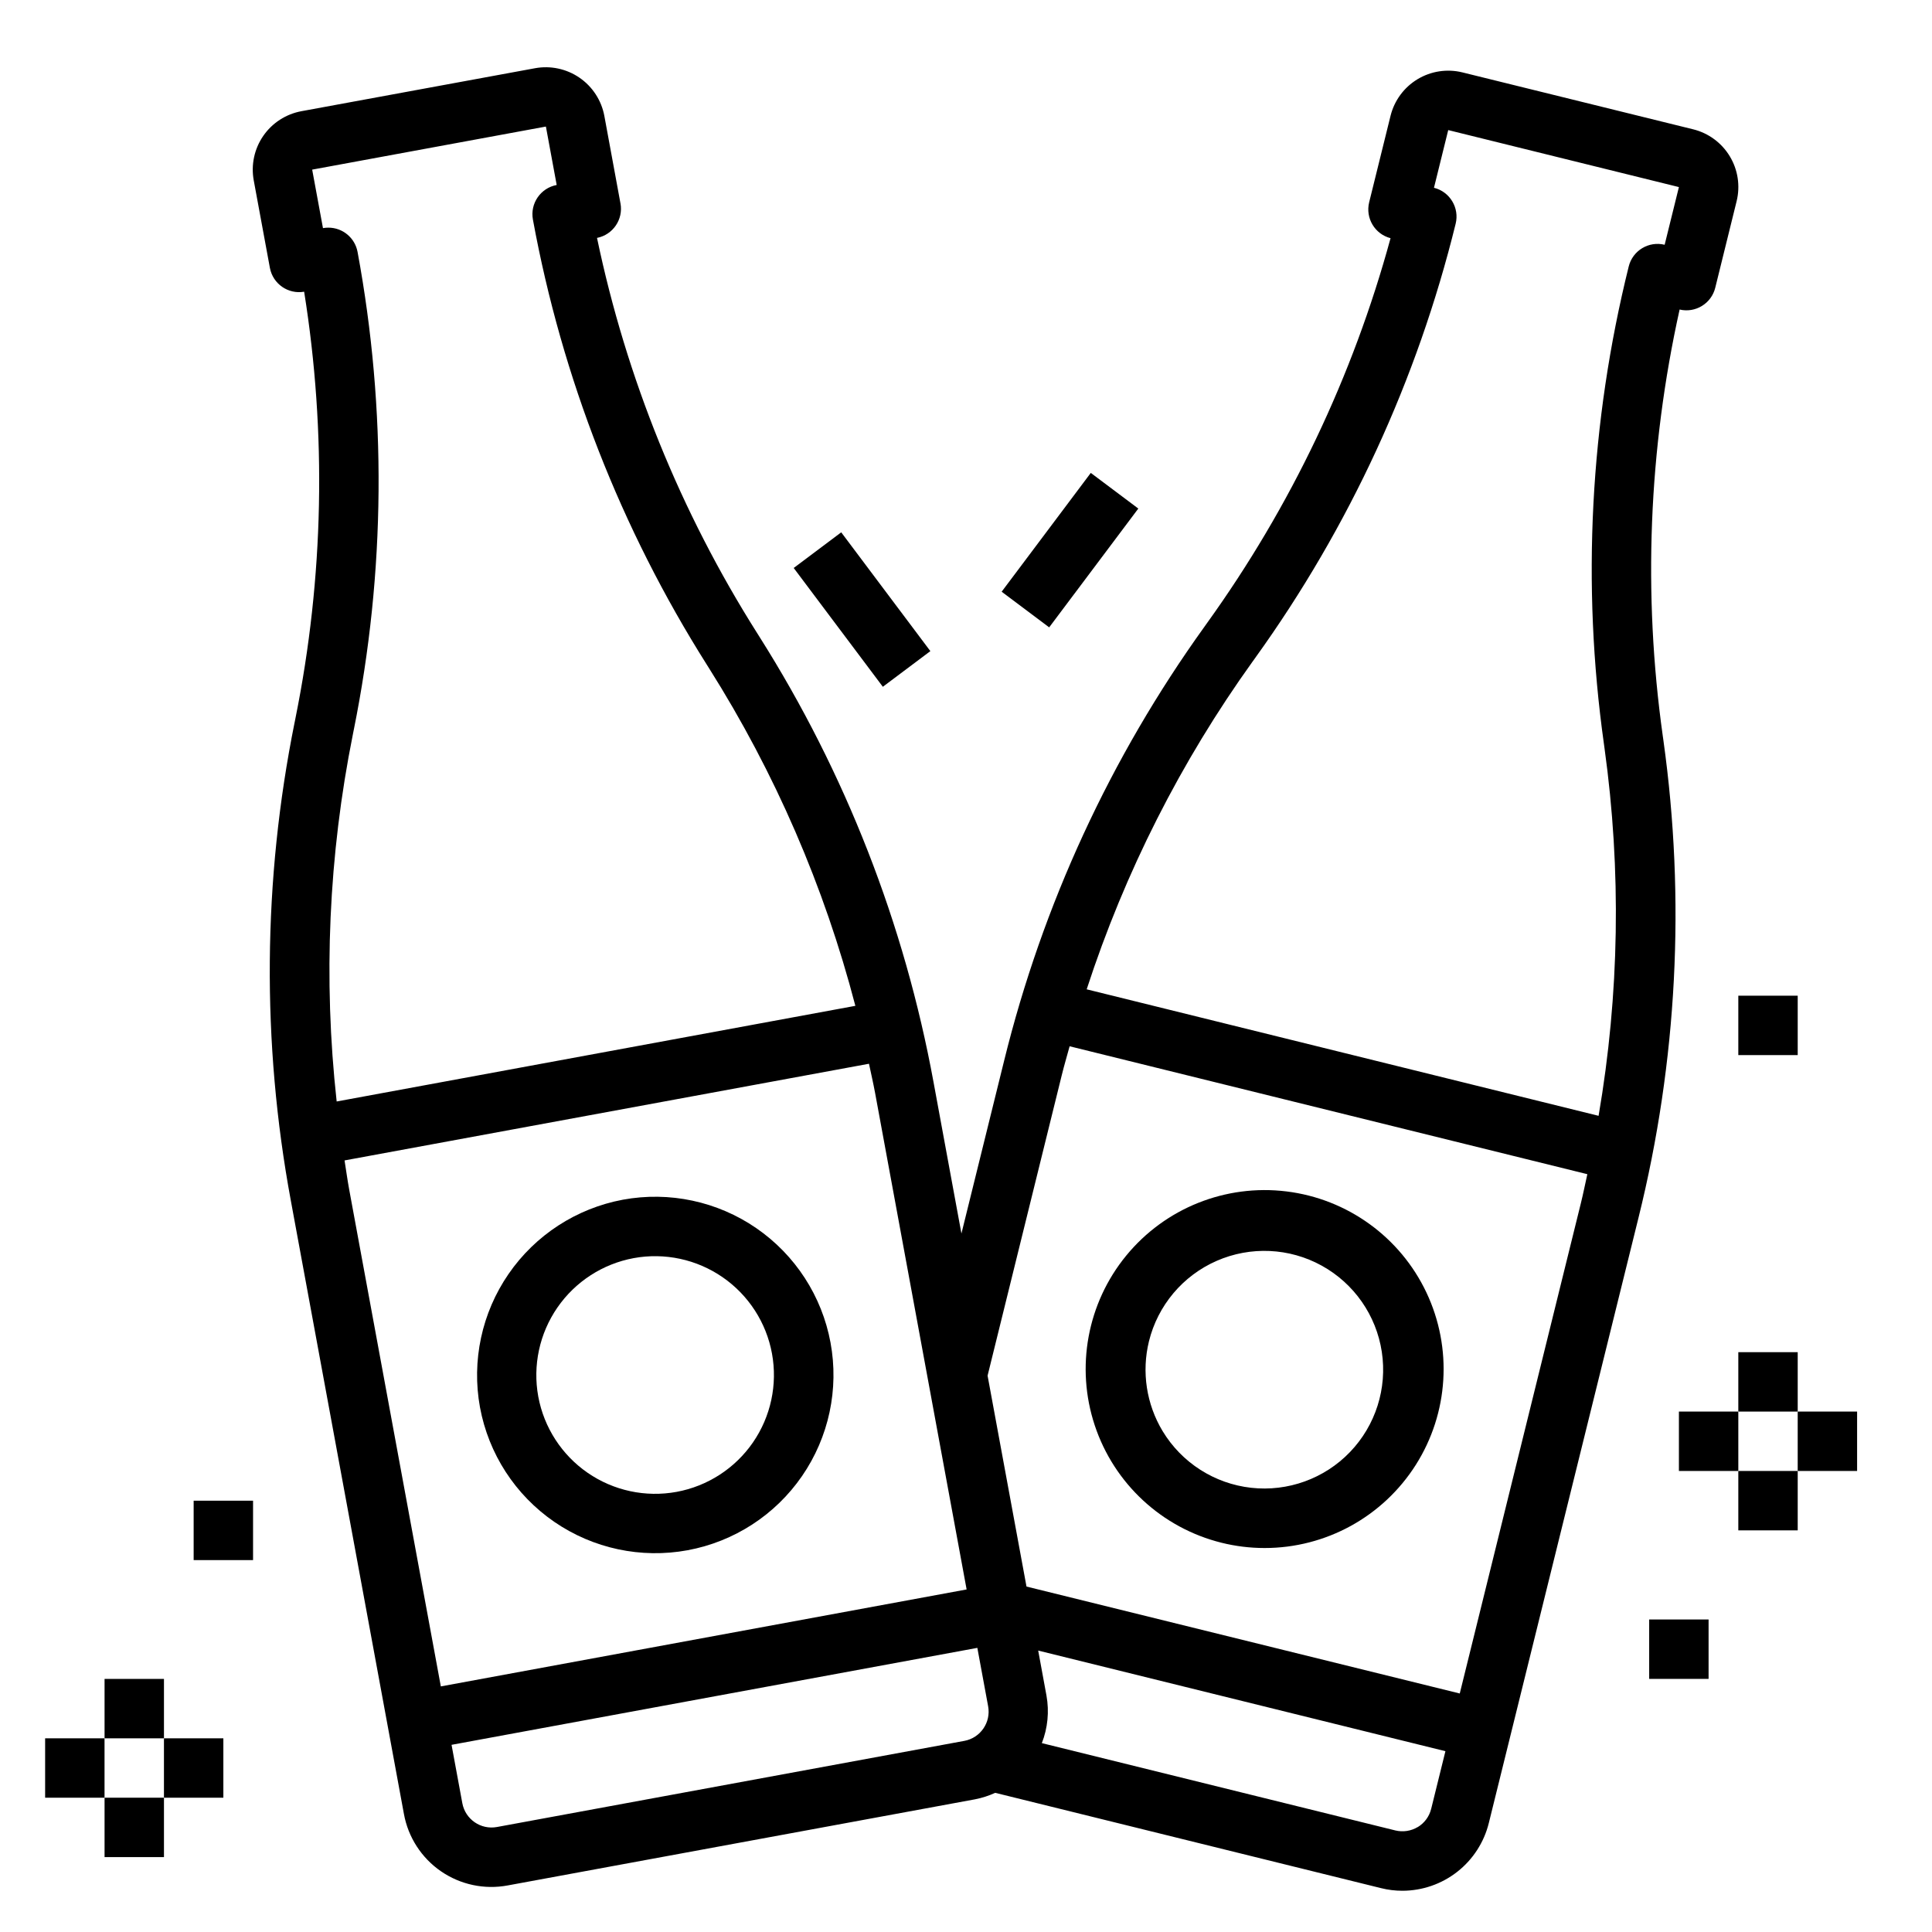 <?xml version="1.0" encoding="UTF-8"?>
<!-- Uploaded to: SVG Repo, www.svgrepo.com, Generator: SVG Repo Mixer Tools -->
<svg fill="#000000" width="800px" height="800px" version="1.1" viewBox="144 144 512 512" xmlns="http://www.w3.org/2000/svg">
 <g>
  <path d="m308.43 197.9-4.281-23.23c-0.777-4.094-3.141-7.715-6.574-10.074-3.438-2.359-7.668-3.266-11.766-2.519l-61.93 11.391c-4.109 0.758-7.746 3.113-10.117 6.551-2.367 3.438-3.273 7.676-2.519 11.785l4.285 23.207c0.797 4.223 4.836 7.027 9.074 6.297 5.996 37.488 5.219 75.746-2.289 112.96l-0.234 1.18-0.004 0.004c-8.426 41.793-8.766 84.816-1 126.74l29.969 162.53c1.121 6.164 4.652 11.633 9.816 15.188 5.164 3.555 11.527 4.902 17.691 3.75l123.87-22.828h-0.004c1.836-0.359 3.621-0.934 5.324-1.715l102.26 25.262c1.848 0.461 3.75 0.691 5.656 0.691 5.273-0.008 10.395-1.781 14.543-5.035 4.148-3.254 7.086-7.801 8.352-12.922l39.676-160.44c10.25-41.359 12.488-84.297 6.586-126.5l-0.172-1.219v-0.004c-5.269-37.605-3.758-75.852 4.473-112.92 4.199 0.988 8.414-1.59 9.445-5.777l5.66-22.922v-0.004c1-4.051 0.352-8.336-1.809-11.91-2.156-3.574-5.648-6.144-9.699-7.148l-61.145-15.082c-4.051-1-8.336-0.352-11.91 1.805-3.574 2.156-6.144 5.644-7.148 9.695l-5.668 22.93v0.004c-1.027 4.184 1.496 8.418 5.668 9.5-9.984 36.629-26.453 71.172-48.625 101.99l-0.699 0.984c-24.883 34.602-42.902 73.652-53.09 115.04l-11.305 45.762-7.391-40.102c-7.695-41.918-23.348-81.977-46.113-118.01l-0.652-1.039h-0.004c-20.285-32.082-34.648-67.543-42.414-104.7 4.227-0.832 7-4.91 6.219-9.148zm-71.871 261.45c-0.48-2.606-0.836-5.219-1.25-7.824l138.98-25.621c0.543 2.582 1.141 5.148 1.621 7.746l24.254 131.57-139.34 25.695zm163 146-123.87 22.828c-4.269 0.785-8.367-2.031-9.164-6.297l-2.859-15.484 139.34-25.695 2.859 15.477c0.789 4.273-2.027 8.375-6.297 9.172zm120.17 22.828h-0.004c-1.785 1.074-3.926 1.398-5.949 0.906l-93.676-23.137c1.562-4.004 1.988-8.363 1.227-12.594l-2.195-11.934 107.92 26.664-3.777 15.289-0.004-0.004c-0.492 2.016-1.766 3.75-3.543 4.824zm-43.738-308.91 0.699-0.977c24.879-34.586 42.895-73.625 53.074-115 1.039-4.219-1.531-8.48-5.746-9.527l3.777-15.289 61.133 15.102-3.777 15.289c-4.219-1.039-8.48 1.535-9.523 5.754-10.262 41.352-12.492 84.293-6.574 126.49l0.164 1.211c4.484 32.348 3.953 65.195-1.574 97.383l-135.66-33.523c10.113-31.062 24.953-60.375 44.004-86.91zm-50.609 109.65c0.629-2.566 1.387-5.094 2.078-7.644l137.2 33.898c-0.574 2.574-1.086 5.164-1.723 7.731l-32.086 129.89-114.82-28.34-10.312-55.891zm-94.07-108.77 0.652 1.039c17.426 27.621 30.484 57.766 38.715 89.371l-137.46 25.348c-3.582-32.461-2.133-65.277 4.297-97.297l0.234-1.188 0.004-0.004c8.418-41.766 8.762-84.758 1.004-126.65-0.688-3.731-3.941-6.438-7.734-6.438-0.48 0-0.961 0.039-1.434 0.125l-2.859-15.5 61.938-11.414 2.859 15.484c-4.266 0.797-7.086 4.894-6.301 9.164 7.688 41.902 23.332 81.945 46.086 117.96z"/>
  <path d="m271.2 516.95c2.273 12.32 9.348 23.23 19.664 30.336 10.316 7.102 23.035 9.816 35.355 7.543 12.316-2.273 23.23-9.344 30.332-19.664 7.106-10.316 9.82-23.035 7.547-35.352-2.273-12.32-9.348-23.23-19.664-30.336-10.316-7.102-23.035-9.816-35.352-7.547-12.309 2.293-23.211 9.371-30.309 19.684-7.102 10.312-9.824 23.02-7.574 35.336zm40.738-39.535c8.215-1.504 16.688 0.316 23.559 5.059 6.871 4.742 11.582 12.02 13.086 20.23 1.508 8.215-0.309 16.688-5.047 23.562-4.742 6.871-12.016 11.582-20.23 13.094-8.211 1.508-16.688-0.305-23.559-5.043-6.875-4.738-11.59-12.012-13.102-20.227-1.5-8.215 0.32-16.691 5.062-23.566s12.02-11.59 20.23-13.109z"/>
  <path d="m467.7 552.84c3.734 0.93 7.566 1.398 11.414 1.402 16.258 0.012 31.391-8.309 40.094-22.047 8.703-13.734 9.762-30.969 2.805-45.668-6.953-14.695-20.953-24.809-37.09-26.789-16.141-1.98-32.168 4.441-42.473 17.023-10.305 12.578-13.445 29.559-8.324 44.992 5.125 15.43 17.793 27.164 33.574 31.086zm-19.211-53.402c2.348-9.504 8.98-17.375 17.945-21.301 8.969-3.926 19.254-3.457 27.824 1.266 8.574 4.727 14.465 13.172 15.934 22.848 1.473 9.68-1.645 19.492-8.426 26.551-6.781 7.059-16.461 10.559-26.191 9.477-9.73-1.086-18.398-6.633-23.465-15.012-4.309-7.148-5.613-15.719-3.621-23.828z"/>
  <path d="m354.34 294.52 12.594-9.449 23.621 31.484-12.594 9.449z"/>
  <path d="m409.45 300.81 23.621-31.484 12.594 9.449-23.621 31.484z"/>
  <path d="m171.71 588.93h15.742v15.742h-15.742z"/>
  <path d="m187.45 604.67h15.742v15.742h-15.742z"/>
  <path d="m171.71 620.41h15.742v15.742h-15.742z"/>
  <path d="m155.96 604.67h15.742v15.742h-15.742z"/>
  <path d="m195.32 541.7h15.742v15.742h-15.742z"/>
  <path d="m620.41 518.08h15.742v15.742h-15.742z"/>
  <path d="m604.67 502.34h15.742v15.742h-15.742z"/>
  <path d="m588.93 518.08h15.742v15.742h-15.742z"/>
  <path d="m604.67 533.82h15.742v15.742h-15.742z"/>
  <path d="m581.05 573.18h15.742v15.742h-15.742z"/>
  <path d="m604.67 407.87h15.742v15.742h-15.742z"/>
 </g>
</svg>